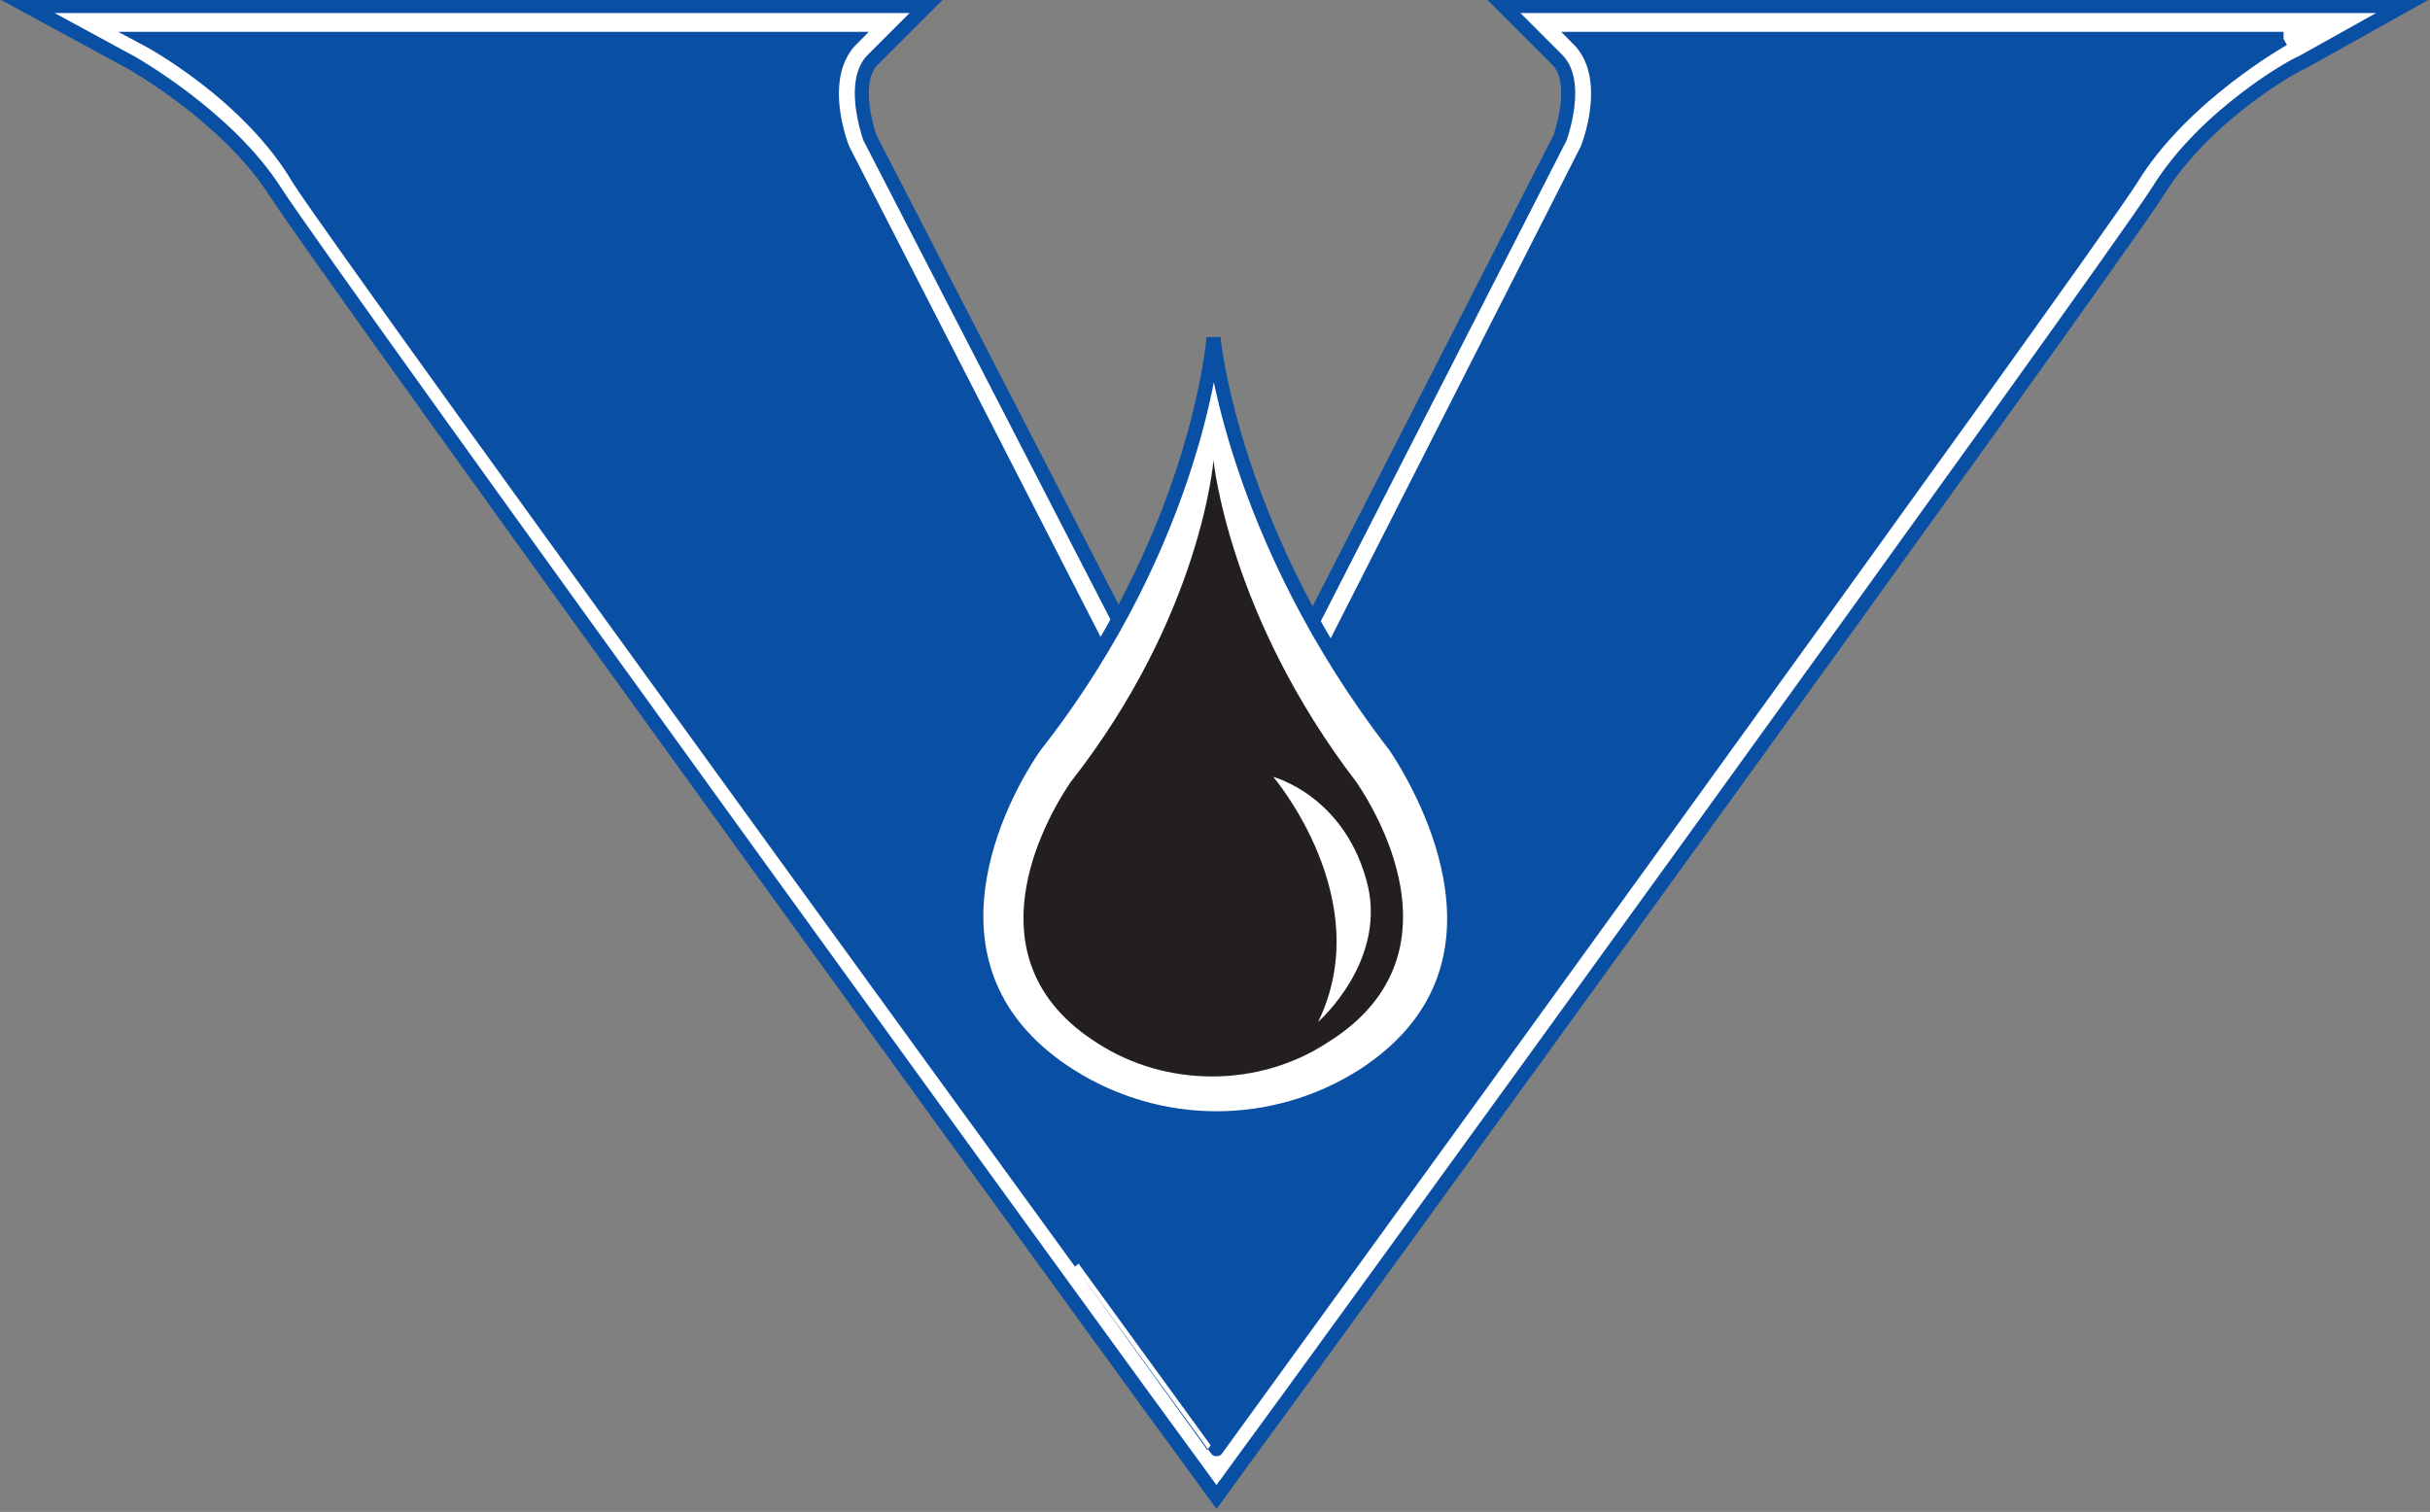 <svg xmlns="http://www.w3.org/2000/svg" xml:space="preserve" id="Слой_1" x="0" y="0" style="enable-background:new 0 0 81.3 50.6" version="1.1" viewBox="0 0 81.3 50.6"><rect x="0" y="0" width="81.3" height="50.6" fill="#808080" stroke="none"/><style type="text/css">.st0{fill:#fff;stroke:#094fa3;stroke-width:.47;stroke-miterlimit:10}.st1{fill:#094fa3}.st2{fill:#231f20}.st3{fill:#fff}</style><g id="_x31_3383"><g><path d="M76.4 1.3S73 3.2 71.3 6c-1.8 2.8-30.6 42.5-30.6 42.5S11.8 8.8 10 6C8.3 3.1 4.9 1.3 4.9 1.3h23.6c-1.3 1.3-.3 3.7-.3 3.7l12.5 24.4L53.1 5s1-2.4-.3-3.7h23.6m4-1.1H50.3L52.1 2c.7.7.2 2.3.1 2.6L40.7 27.1 29.1 4.6c-.1-.3-.6-1.9.1-2.6L31 .2H.9l3.5 1.9s3.2 1.8 4.8 4.3C11 9.2 38.7 47.4 39.9 49l.8 1.1.8-1.1c1.2-1.6 28.9-39.8 30.7-42.6 1.6-2.6 4.7-4.3 4.8-4.3L80.4.2z" class="st0"/><g><path d="M52.8 1.3c1.3 1.3.3 3.7.3 3.7L40.7 29.4 28.2 5s-1-2.4.3-3.7H4.9S8.3 3.2 10 6c1.7 2.8 30.6 42.5 30.6 42.5S69.5 8.8 71.3 6c1.8-2.8 5.1-4.7 5.1-4.7H52.8z" class="st1"/></g><path d="M46.7 25c-5.5-7.1-6.1-13.7-6.1-13.7s-.5 6.7-6 13.7c-1.5 2.2-4 7.7 1.2 11 3 1.9 6.8 1.9 9.8 0 5.1-3.3 2.6-8.7 1.1-11z" class="st0"/><path d="M45.4 26.2c-4.3-5.6-4.8-10.8-4.8-10.8s-.4 5.2-4.8 10.8c-1.2 1.8-3.2 6.1.9 8.7 2.3 1.5 5.4 1.5 7.7 0 4.2-2.6 2.2-6.9 1-8.7z" class="st2"/><path d="M42.6 26s3.5 4.1 1.5 8.2c0 0 2.4-2.1 1.6-4.8-.8-2.8-3.1-3.4-3.1-3.4z" class="st3"/></g></g></svg>